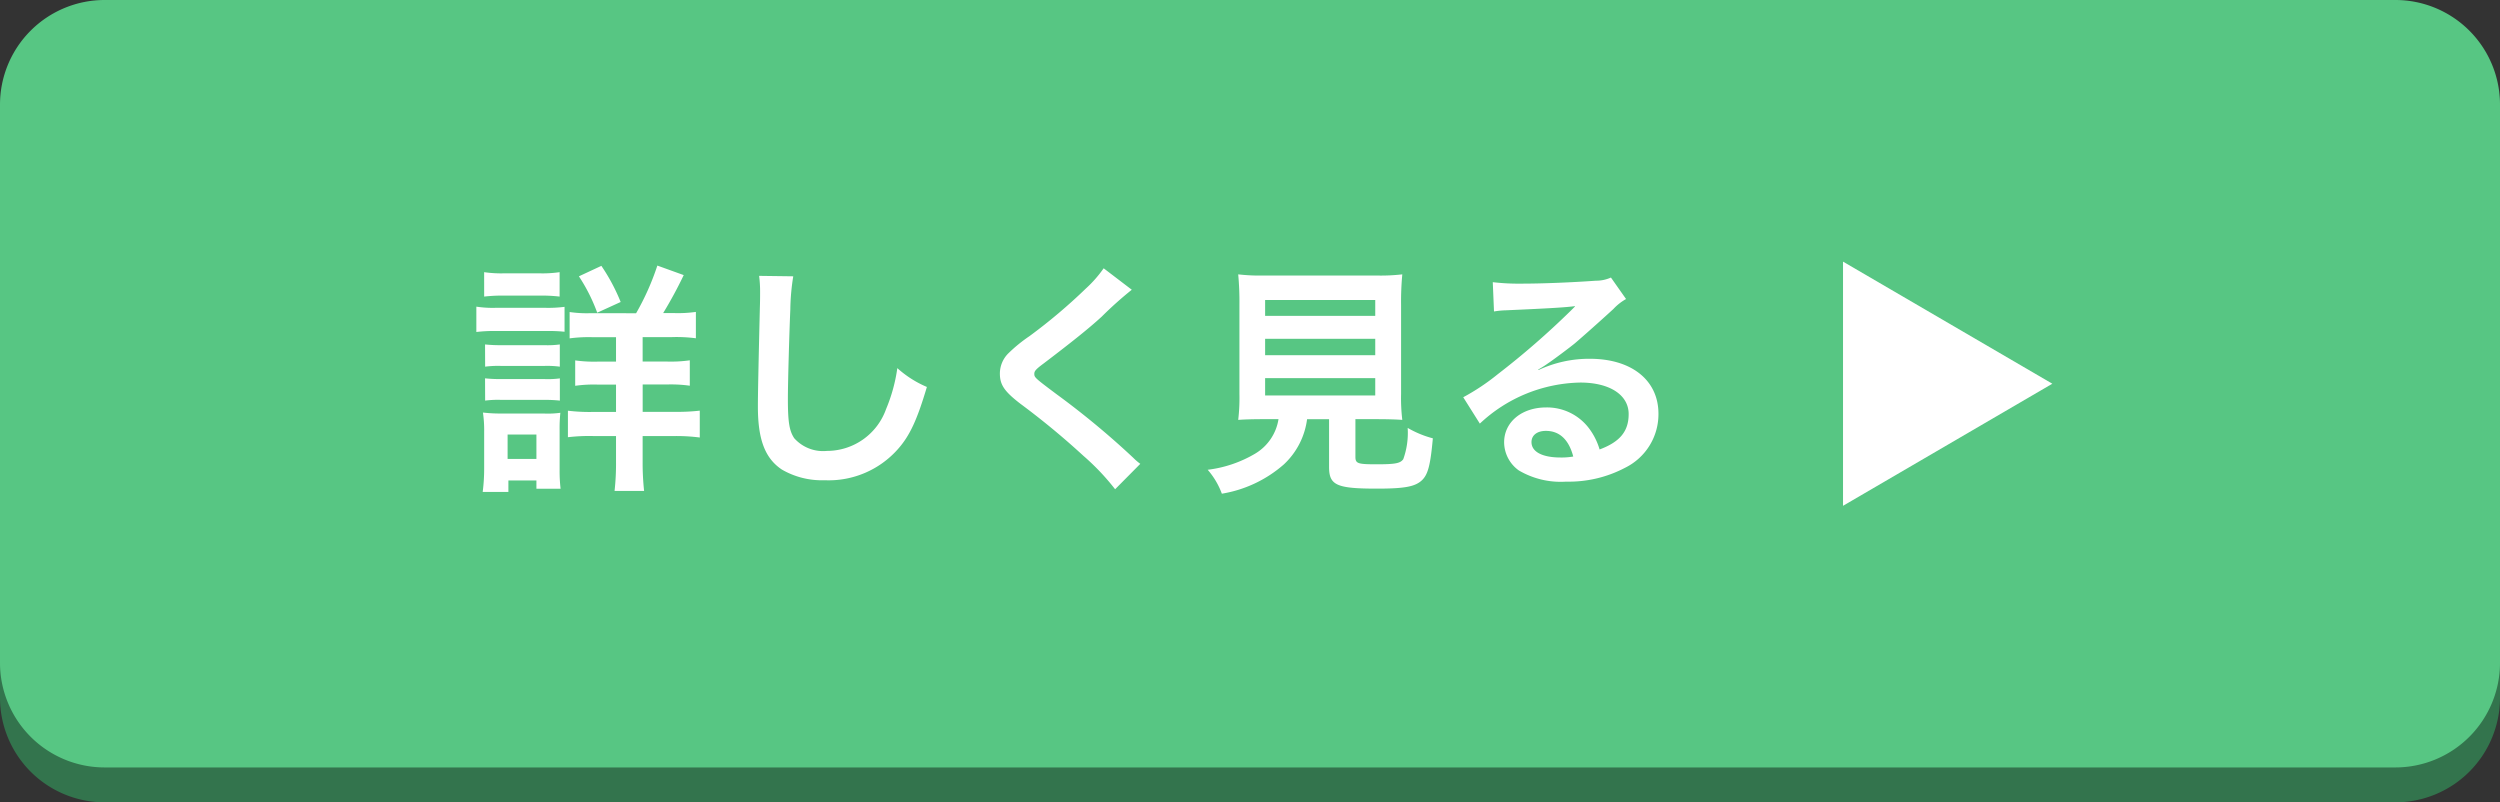 <svg xmlns="http://www.w3.org/2000/svg" width="215" height="69" viewBox="0 0 215 69">
  <rect x="0" y="0" width="215" height="69" fill="#333333" stroke="none"/>
  <g id="グループ_3246" data-name="グループ 3246" transform="translate(-1305 -2555)">
    <g id="詳しく見るボタン" transform="translate(1192 89)">
      <path id="パス_1302" data-name="パス 1302" d="M9,0H206a9,9,0,0,1,9,9V57a9,9,0,0,1-9,9H9a9,9,0,0,1-9-9V9A9,9,0,0,1,9,0Z" transform="translate(113 2469)" fill="#33744d"/>
      <path id="パス_1301" data-name="パス 1301" d="M9,0H206a9,9,0,0,1,9,9V57a9,9,0,0,1-9,9H9a9,9,0,0,1-9-9V9A9,9,0,0,1,9,0Z" transform="translate(113 2466)" fill="#57c683"/>
      <path id="パス_1300" data-name="パス 1300" d="M10.794-13.566a10.086,10.086,0,0,1-1.806-.1V-11.4a12.4,12.4,0,0,1,2.016-.1h1.974v2.1h-1.6a11.754,11.754,0,0,1-1.911-.105v2.184a11.29,11.29,0,0,1,1.911-.105h1.6v2.352H11.046a15.525,15.525,0,0,1-2.205-.105V-2.9A15.56,15.56,0,0,1,11.025-3h1.953V-.777a21.254,21.254,0,0,1-.126,2.5h2.541A22.418,22.418,0,0,1,15.267-.8V-3h2.772a15.674,15.674,0,0,1,2.142.126v-2.31A17.088,17.088,0,0,1,18-5.082h-2.73V-7.434h2.079a11.675,11.675,0,0,1,1.974.105V-9.513a11.5,11.5,0,0,1-2,.105H15.267v-2.1h2.5a12.808,12.808,0,0,1,2.079.1v-2.268a10.865,10.865,0,0,1-1.89.1h-.924A36.567,36.567,0,0,0,18.8-16.842l-2.268-.819a22.018,22.018,0,0,1-1.827,4.1ZM1.638-14.994A13.736,13.736,0,0,1,3.4-15.078H6.363a13.529,13.529,0,0,1,1.764.084v-2.1a10.139,10.139,0,0,1-1.764.1H3.4a10.139,10.139,0,0,1-1.764-.1ZM.966-11.949a12.551,12.551,0,0,1,1.68-.084H6.951a13.482,13.482,0,0,1,1.6.063v-2.142a11.047,11.047,0,0,1-1.68.084H2.646a9.251,9.251,0,0,1-1.68-.1Zm.756,2.982A8.757,8.757,0,0,1,3.108-9.03H6.8a8.33,8.33,0,0,1,1.344.063v-1.911a7.8,7.8,0,0,1-1.344.063h-3.7a11.807,11.807,0,0,1-1.386-.063Zm0,2.919a8.475,8.475,0,0,1,1.365-.063H6.762a12.058,12.058,0,0,1,1.386.063V-7.959A7.8,7.8,0,0,1,6.8-7.9h-3.7a11.807,11.807,0,0,1-1.386-.063Zm2,7.854V.819H6.132v.714H8.211A13.114,13.114,0,0,1,8.127-.1V-3.486A13.281,13.281,0,0,1,8.19-5a7.848,7.848,0,0,1-1.428.063H3.15a12.985,12.985,0,0,1-1.617-.084A10.5,10.5,0,0,1,1.638-3.36V-.231a15.6,15.6,0,0,1-.126,2.037ZM3.654-3.129H6.132v2.1H3.654Zm9.723-11.4a16.4,16.4,0,0,0-1.659-3.108l-1.932.9a15.042,15.042,0,0,1,1.575,3.129Zm11.907-2.247a10.444,10.444,0,0,1,.084,1.428c0,.294,0,.735-.021,1.365-.126,5.271-.168,7.371-.168,8.463,0,2.814.609,4.431,2.058,5.4A6.847,6.847,0,0,0,30.912.8a7.948,7.948,0,0,0,6.3-2.667c1.029-1.155,1.659-2.52,2.5-5.355A9.069,9.069,0,0,1,37.17-8.841,14.078,14.078,0,0,1,36.2-5.313a5.4,5.4,0,0,1-5.082,3.591,3.325,3.325,0,0,1-2.814-1.092c-.42-.63-.546-1.386-.546-3.381,0-1.491.126-5.754.21-7.707a19.2,19.2,0,0,1,.252-2.835Zm29.631-.651a10.41,10.41,0,0,1-1.533,1.743,47.068,47.068,0,0,1-4.851,4.095,12.878,12.878,0,0,0-1.848,1.512,2.453,2.453,0,0,0-.693,1.7c0,.966.378,1.533,1.764,2.6A66.606,66.606,0,0,1,53.172-1.3,20.285,20.285,0,0,1,55.9,1.575L58.065-.609a5.236,5.236,0,0,1-.609-.525,70.587,70.587,0,0,0-6.615-5.481C48.993-8,48.951-8.043,48.951-8.358c0-.231.147-.4.8-.882,2.457-1.869,3.927-3.045,5-4.032a32.035,32.035,0,0,1,2.583-2.31ZM69.951-4.452a4.207,4.207,0,0,1-2,2.961A10.492,10.492,0,0,1,63.861-.1a6.589,6.589,0,0,1,1.218,2.058,10.739,10.739,0,0,0,5.334-2.52,6.44,6.44,0,0,0,1.995-3.885H74.3v4.1c0,1.575.63,1.869,4.116,1.869,2.373,0,3.276-.168,3.864-.714.525-.5.735-1.281.945-3.612A8.7,8.7,0,0,1,81.06-3.7a6.668,6.668,0,0,1-.378,2.688c-.252.357-.672.441-2.289.441-1.638,0-1.827-.063-1.827-.651V-4.452h1.806c.861,0,1.68.021,2.226.063a15.672,15.672,0,0,1-.105-2.226V-14.28a24.992,24.992,0,0,1,.105-2.625,16.222,16.222,0,0,1-2.226.1H68.691a16.074,16.074,0,0,1-2.205-.1,25.583,25.583,0,0,1,.105,2.625v7.665a16.222,16.222,0,0,1-.105,2.226c.546-.042,1.26-.063,2.268-.063ZM68.8-14.7h9.471v1.365H68.8Zm0,3.339h9.471v1.407H68.8Zm0,3.381h9.471v1.491H68.8Zm23.478-.735a8.243,8.243,0,0,0,.861-.546c.42-.273,1.932-1.407,2.31-1.722.714-.609,2.247-1.974,3.3-2.94a4.5,4.5,0,0,1,1.092-.861l-1.3-1.848a3.094,3.094,0,0,1-1.3.273c-2.037.147-4.6.252-6.384.252a18.993,18.993,0,0,1-2.478-.126l.105,2.52a7.084,7.084,0,0,1,1.008-.1c3.8-.168,5.145-.252,5.943-.357l.021.021-.378.378a70.121,70.121,0,0,1-6.279,5.46,18.887,18.887,0,0,1-2.961,1.974l1.428,2.268A12.939,12.939,0,0,1,95.907-7.6c2.541,0,4.158,1.071,4.158,2.709,0,1.491-.756,2.394-2.5,3.045a5.648,5.648,0,0,0-.966-1.89A4.52,4.52,0,0,0,92.967-5.46c-2.1,0-3.612,1.26-3.612,3a3,3,0,0,0,1.26,2.415,7.1,7.1,0,0,0,4.074.966,10.39,10.39,0,0,0,5.082-1.2,5.132,5.132,0,0,0,2.856-4.641c0-2.877-2.31-4.725-5.9-4.725a10.251,10.251,0,0,0-4.41.966ZM95.3-1.239a5.684,5.684,0,0,1-1.092.084c-1.554,0-2.5-.483-2.5-1.323,0-.588.483-.966,1.239-.966C94.122-3.444,94.92-2.688,95.3-1.239Z" transform="translate(153 2506.5)" fill="#fff"/>
      <path id="パス_1299" data-name="パス 1299" d="M10.5,0,21,18H0Z" transform="translate(289.5 2488.5) rotate(90)" fill="#fff"/>
    </g>
  </g>
</svg>
